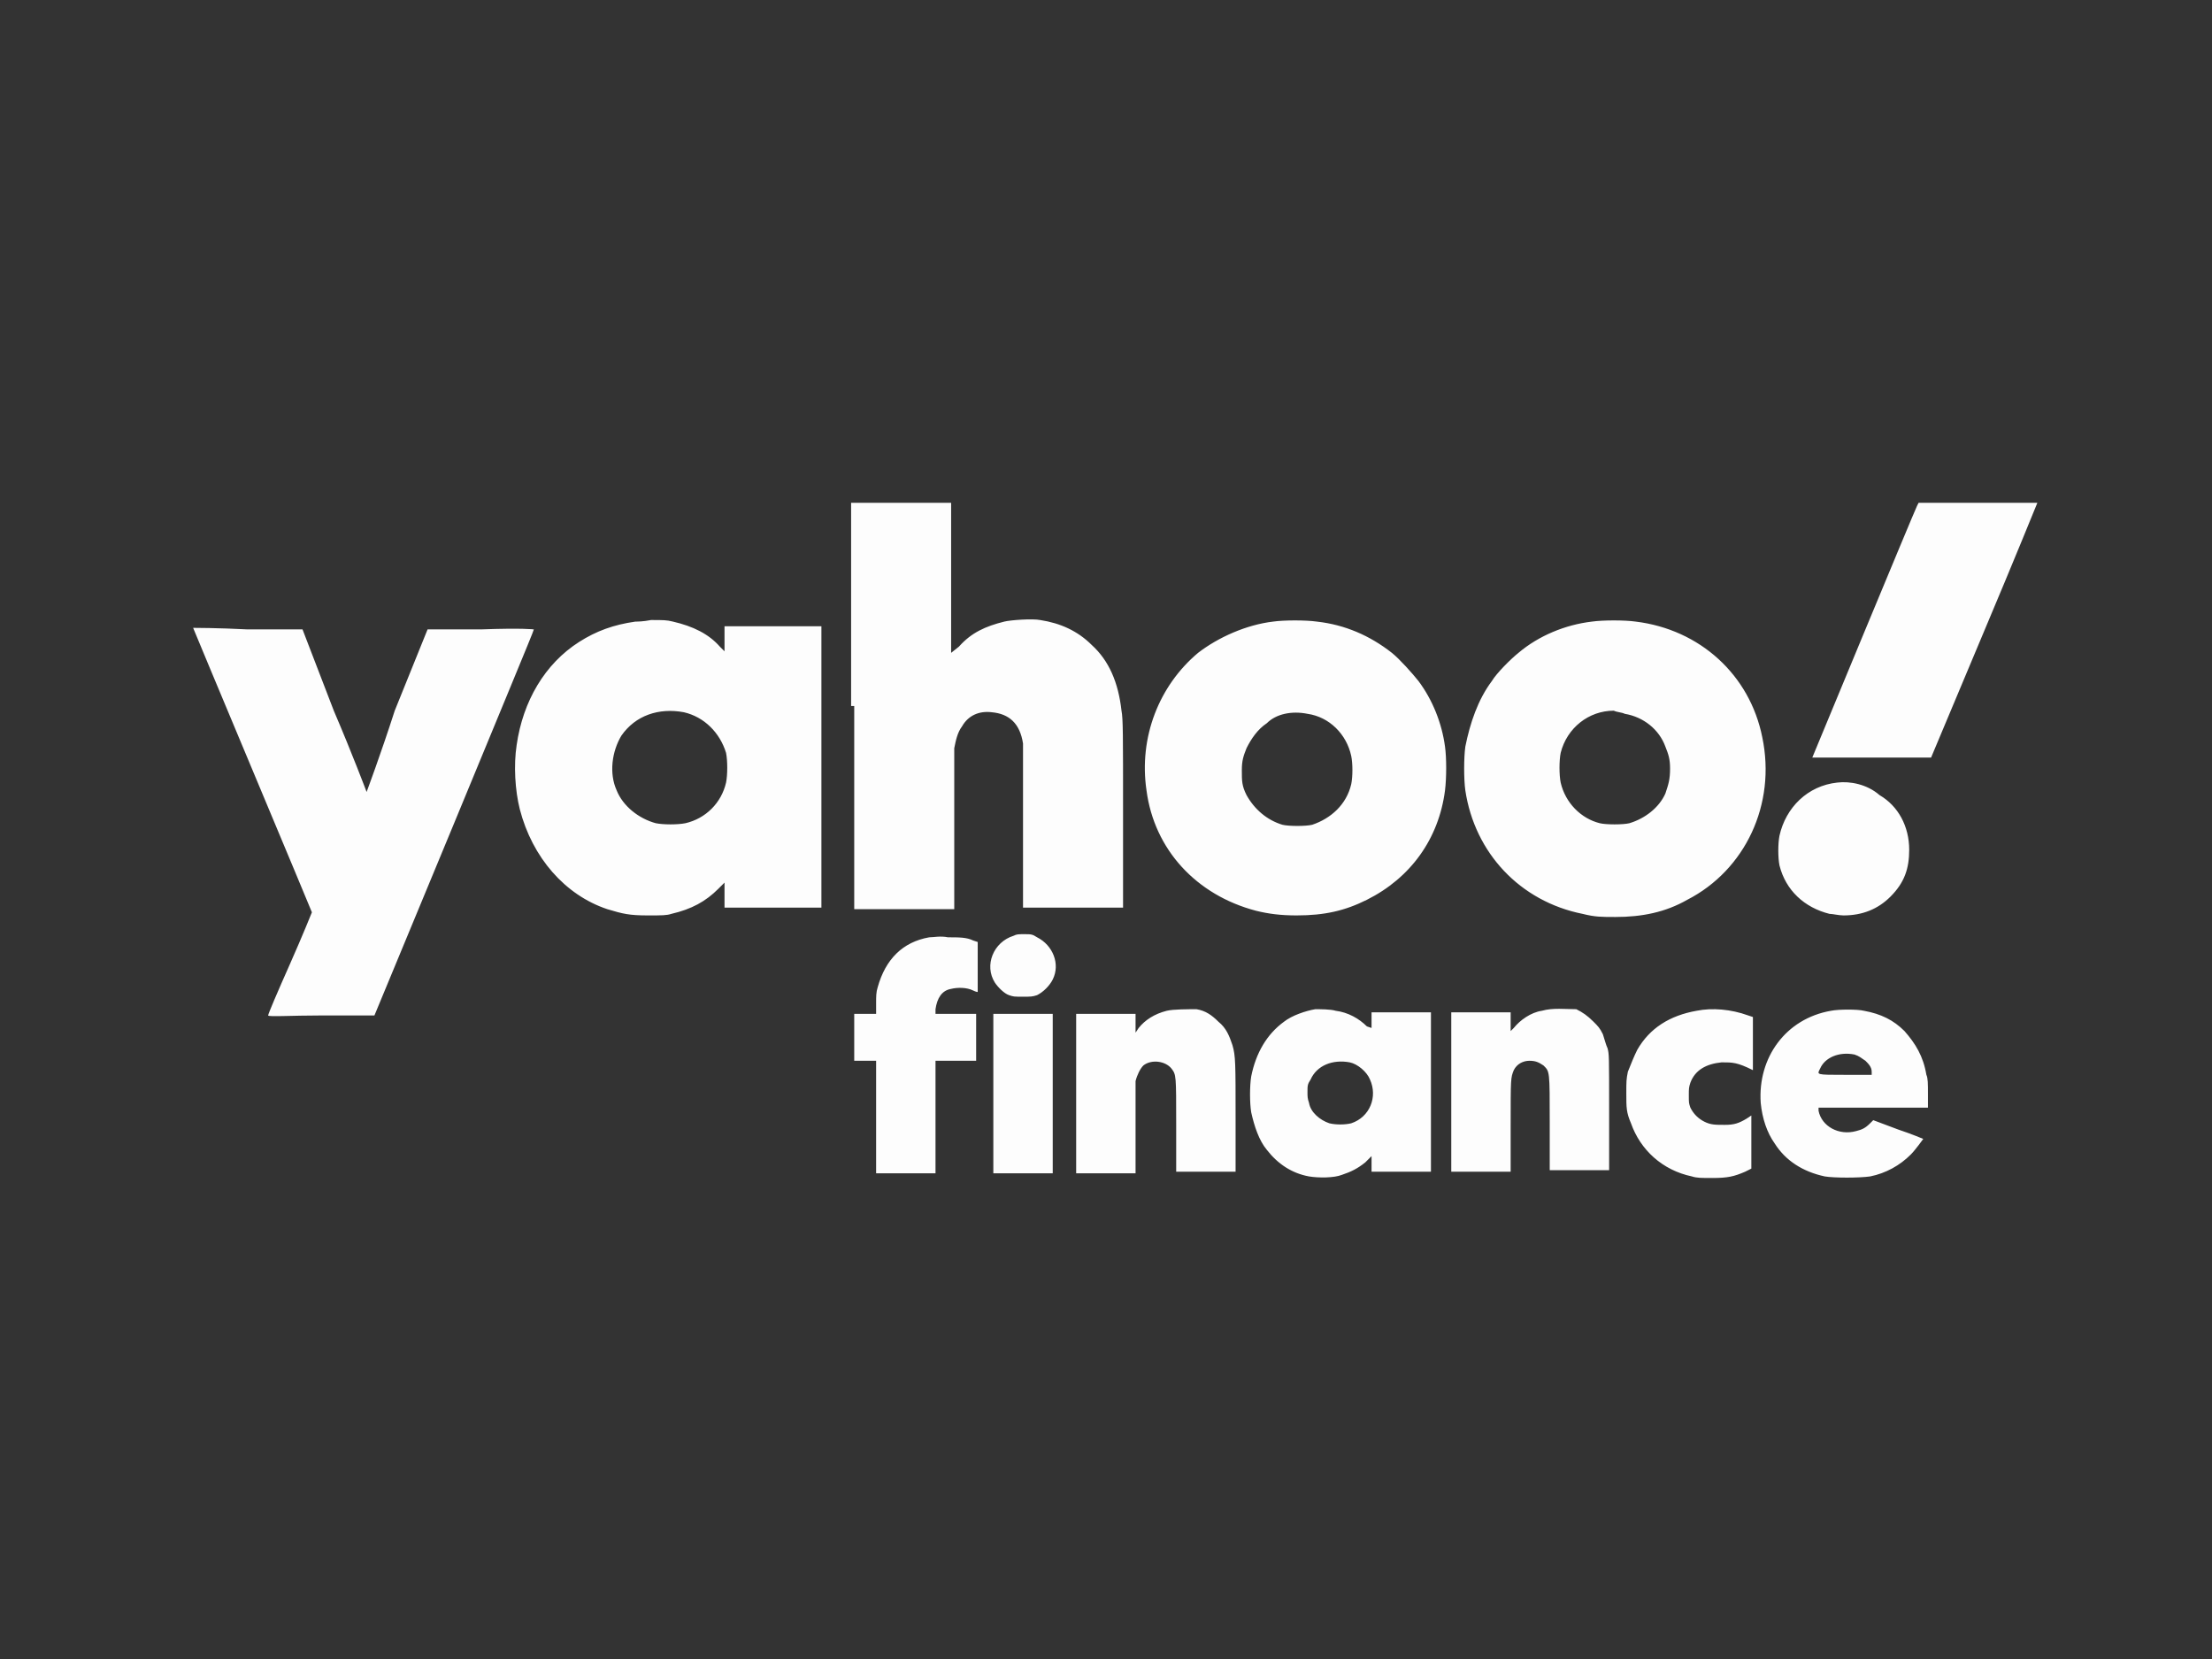<?xml version="1.0" encoding="UTF-8"?> <svg xmlns="http://www.w3.org/2000/svg" xmlns:xlink="http://www.w3.org/1999/xlink" width="1024" zoomAndPan="magnify" viewBox="0 0 768 576" height="768" preserveAspectRatio="xMidYMid meet" version="1.0"><rect x="0" y="0" width="768" height="576" fill="#333333" stroke="none"/><path fill="#fdfdfd" d="M 296.586 245.121 L 296.586 315.66 L 331.316 315.66 L 331.316 288.531 C 331.316 270.625 331.316 260.855 331.316 259.77 C 331.859 257.059 332.402 254.344 334.031 252.172 C 336.199 248.375 340 246.746 344.34 247.289 C 350.309 247.832 354.105 251.09 355.191 258.141 C 355.191 259.227 355.191 270.082 355.191 287.445 L 355.191 315.121 L 389.922 315.121 L 389.922 282.562 C 389.922 254.887 389.922 249.461 389.379 246.746 C 388.293 236.98 385.039 229.383 379.07 223.957 C 374.184 219.074 368.215 216.359 361.16 215.273 C 358.449 214.73 350.852 215.273 348.68 215.816 C 342.168 217.445 337.285 219.617 332.945 224.5 L 330.23 226.668 L 330.23 174.578 L 295.504 174.578 L 295.504 245.121 Z M 665.582 175.66 C 664.496 177.832 629.223 263.027 629.223 263.027 C 629.223 263.027 638.449 263.027 649.844 263.027 L 670.465 263.027 L 688.914 219.074 C 699.227 194.652 707.363 174.578 707.363 174.578 C 707.363 174.578 698.141 174.578 686.742 174.578 L 666.125 174.578 Z M 220.617 215.816 C 213.023 216.902 207.051 219.074 201.082 222.871 C 189.145 230.469 181.547 243.492 179.379 258.684 C 178.293 265.738 178.836 274.422 180.465 280.934 C 184.805 297.754 196.199 310.777 210.852 315.66 C 216.277 317.289 218.449 317.832 224.961 317.832 C 229.844 317.832 231.473 317.832 233.098 317.289 C 240.152 315.66 245.039 312.949 249.379 308.609 L 251.551 306.438 L 251.551 315.121 L 285.191 315.121 L 285.191 217.445 L 251.551 217.445 L 251.551 226.125 L 249.922 224.5 C 246.121 220.156 240.695 217.445 233.641 215.816 C 231.473 215.273 230.387 215.273 226.047 215.273 C 223.332 215.816 221.16 215.816 220.617 215.816 Z M 442.016 215.816 C 432.789 216.902 423.023 221.242 415.969 226.668 C 402.402 238.066 395.348 255.973 398.062 274.422 C 400.773 295.043 415.426 310.777 436.047 316.203 C 440.387 317.289 444.727 317.832 450.152 317.832 C 459.922 317.832 466.977 316.203 474.574 312.406 C 489.766 304.809 499.535 291.242 501.703 274.422 C 502.246 270.082 502.246 263.027 501.703 259.227 C 500.621 251.09 497.363 242.949 492.48 236.438 C 490.309 233.723 485.969 228.84 483.254 226.668 C 475.656 220.699 466.977 216.902 457.207 215.816 C 453.41 215.273 445.812 215.273 442.016 215.816 Z M 552.711 215.816 C 543.488 216.902 534.262 220.699 527.207 226.668 C 524.496 228.84 519.613 233.723 517.984 236.438 C 513.102 242.949 510.387 251.09 508.758 259.227 C 508.215 263.027 508.215 270.625 508.758 274.422 C 512.016 296.129 527.75 312.949 549.457 317.289 C 553.797 318.375 555.969 318.375 560.852 318.375 C 570.078 318.375 578.215 316.746 585.812 312.406 C 605.891 302.098 616.742 279.305 611.859 255.973 C 607.52 234.266 590.156 218.531 567.906 215.816 C 564.109 215.273 556.512 215.273 552.711 215.816 Z M 67.051 217.988 C 67.051 217.988 76.277 240.234 87.672 267.367 C 99.066 294.5 108.293 316.746 108.293 316.746 C 108.293 316.746 105.035 324.887 100.695 334.656 C 96.355 344.422 93.098 352.02 93.098 352.562 C 93.098 353.105 101.238 352.562 111.547 352.562 L 130 352.562 L 157.672 285.816 C 172.867 248.918 185.348 219.074 185.348 218.531 C 185.348 218.531 181.547 217.988 166.898 218.531 L 148.449 218.531 L 137.051 246.746 C 132.168 261.941 127.285 274.965 127.285 274.965 C 127.285 274.965 122.402 261.941 115.891 246.746 L 105.035 218.531 L 86.043 218.531 C 75.734 217.988 67.051 217.988 67.051 217.988 Z M 237.441 247.289 C 244.496 248.918 249.922 254.344 252.09 261.398 C 252.633 264.113 252.633 268.996 252.09 271.707 C 250.465 278.762 245.039 284.188 237.984 285.816 C 235.27 286.359 230.387 286.359 227.672 285.816 C 221.703 284.188 216.277 279.848 214.105 274.422 C 211.395 268.453 212.48 260.855 215.734 255.43 C 220.617 248.375 228.758 245.66 237.441 247.289 Z M 453.953 247.832 C 461.551 248.918 467.52 254.887 469.148 262.484 C 469.688 265.195 469.688 269.539 469.148 272.25 C 467.52 279.305 462.094 284.188 455.582 286.359 C 453.41 286.902 447.441 286.902 445.27 286.359 C 439.844 284.73 435.504 280.934 432.789 276.051 C 431.16 272.793 431.16 271.164 431.16 267.367 C 431.16 264.113 431.703 262.484 432.789 259.77 C 434.418 256.516 436.59 253.258 439.844 251.09 C 443.102 247.832 448.527 246.746 453.953 247.832 Z M 564.109 247.832 C 570.621 248.918 576.047 253.258 578.215 259.227 C 579.301 261.941 579.844 263.57 579.844 266.824 C 579.844 270.625 579.301 272.25 578.215 275.508 C 576.047 280.391 571.164 284.188 565.734 285.816 C 563.566 286.359 557.598 286.359 555.426 285.816 C 548.914 284.188 543.488 278.762 541.859 271.707 C 541.316 268.996 541.316 264.113 541.859 261.398 C 544.031 252.715 551.629 246.746 560.309 246.746 C 561.395 247.289 563.023 247.289 564.109 247.832 Z M 637.906 271.707 C 627.598 272.793 620 280.391 617.828 290.156 C 617.285 292.871 617.285 297.754 617.828 300.469 C 620 309.152 626.512 315.121 635.195 317.289 C 636.277 317.289 638.449 317.832 640.078 317.832 C 646.59 317.832 652.016 315.66 656.355 311.32 C 661.238 306.438 662.867 301.555 662.867 295.043 C 662.867 286.902 659.07 279.848 652.559 276.051 C 648.215 272.25 642.246 271.164 637.906 271.707 Z M 351.938 324.887 C 344.883 327.059 341.625 335.195 345.426 341.168 C 346.512 342.793 348.68 344.965 350.309 345.508 C 351.938 346.051 351.938 346.051 355.191 346.051 C 357.906 346.051 358.449 346.051 360.078 345.508 C 362.246 344.422 364.418 342.25 365.504 340.082 C 368.215 334.656 365.504 328.145 360.078 325.43 C 358.449 324.344 357.906 324.344 355.734 324.344 C 353.566 324.344 353.023 324.344 351.938 324.887 Z M 322.633 325.43 C 313.41 327.059 307.441 333.027 304.727 342.793 C 304.184 344.422 304.184 346.051 304.184 348.219 L 304.184 352.02 L 296.586 352.02 L 296.586 368.297 L 304.184 368.297 L 304.184 407.367 L 324.805 407.367 L 324.805 368.297 L 338.914 368.297 L 338.914 352.02 L 324.805 352.02 L 324.805 350.391 C 325.348 346.594 326.977 343.879 330.23 343.336 C 332.402 342.793 335.656 342.793 337.828 343.879 C 338.914 344.422 339.457 344.422 339.457 344.422 C 339.457 344.422 339.457 340.625 339.457 335.738 L 339.457 327.059 L 337.828 326.516 C 335.656 325.43 332.945 325.43 329.145 325.43 C 326.434 324.887 324.262 325.43 322.633 325.43 Z M 405.117 350.934 C 400.773 352.02 397.52 354.188 395.348 356.902 L 394.262 358.531 L 394.262 352.02 L 373.641 352.02 L 373.641 407.367 L 394.262 407.367 L 394.262 392.176 C 394.262 383.492 394.262 376.438 394.262 375.352 C 394.805 373.18 395.891 371.012 396.977 369.926 C 399.688 367.754 404.574 368.297 406.742 371.012 C 408.371 373.18 408.371 373.18 408.371 390.547 L 408.371 406.824 L 428.992 406.824 L 428.992 388.375 C 428.992 368.84 428.992 366.672 427.906 362.871 C 426.82 359.617 425.734 356.902 423.023 354.73 C 420.852 352.562 418.68 350.934 415.426 350.391 C 412.711 350.391 407.285 350.391 405.117 350.934 Z M 456.664 350.391 C 453.41 350.934 448.527 352.562 445.812 354.73 C 439.844 359.074 436.047 365.586 434.418 373.723 C 433.875 376.98 433.875 382.949 434.418 386.203 C 435.504 391.09 437.133 395.973 439.844 399.227 C 443.641 404.113 448.527 407.367 454.496 408.453 C 457.75 408.996 463.176 408.996 465.891 407.91 C 469.145 406.824 471.316 405.738 474.031 403.57 L 476.199 401.398 L 476.199 406.824 L 496.82 406.824 L 496.82 351.477 L 476.199 351.477 L 476.199 356.902 L 474.574 356.359 C 471.859 353.648 468.062 351.477 463.719 350.934 C 462.094 350.391 458.293 350.391 456.664 350.391 Z M 535.348 350.934 C 531.551 351.477 527.75 354.188 525.582 356.902 L 524.496 357.988 L 524.496 351.477 L 503.875 351.477 L 503.875 406.824 L 524.496 406.824 L 524.496 391.09 C 524.496 374.266 524.496 374.266 525.582 371.555 C 526.664 369.383 528.836 368.297 531.008 368.297 C 533.176 368.297 534.262 368.84 535.891 369.926 C 538.062 372.098 538.062 371.555 538.062 390.004 L 538.062 406.281 L 558.684 406.281 L 558.684 386.203 C 558.684 366.129 558.684 366.129 558.141 363.957 C 557.598 362.871 557.055 360.699 556.512 359.074 C 555.426 356.902 554.883 356.359 553.254 354.73 C 551.086 352.562 549.457 351.477 547.285 350.391 C 543.488 350.391 539.148 349.848 535.348 350.934 Z M 589.07 350.934 C 579.844 352.562 572.789 356.902 568.449 364.5 C 567.363 366.672 566.277 369.383 565.191 372.098 C 564.652 374.809 564.652 375.352 564.652 379.691 C 564.652 384.578 564.652 386.203 566.277 390.004 C 569.535 399.227 577.133 406.281 587.441 408.453 C 589.07 408.996 590.695 408.996 594.496 408.996 C 599.922 408.996 602.094 408.453 605.891 406.824 L 608.062 405.738 L 608.062 387.289 L 606.434 388.375 C 603.719 390.004 602.094 390.547 598.836 390.547 C 595.582 390.547 593.953 390.547 591.781 389.461 C 589.613 388.375 587.984 386.746 586.898 384.578 C 586.355 382.949 586.355 382.949 586.355 380.234 C 586.355 378.066 586.355 377.523 586.898 375.895 C 588.527 371.555 592.324 369.383 597.75 368.84 C 601.551 368.84 603.18 368.84 608.605 371.555 C 608.605 371.555 608.605 367.211 608.605 362.328 L 608.605 353.105 L 606.977 352.562 C 601.008 350.391 594.496 349.848 589.07 350.934 Z M 635.734 350.934 C 620 353.648 610.23 367.211 611.316 382.949 C 611.859 388.375 613.488 393.258 616.203 397.059 C 620 403.027 625.969 406.824 633.566 408.453 C 636.82 408.996 645.504 408.996 649.301 408.453 C 654.727 407.367 659.613 404.656 663.41 400.855 C 665.039 399.227 667.75 395.43 667.75 395.43 C 667.75 395.43 663.953 393.801 659.07 392.176 L 650.387 388.918 L 649.301 390.004 C 647.676 391.633 646.59 392.176 644.418 392.715 C 638.449 394.344 632.48 391.09 631.395 385.664 L 631.395 384.578 L 669.379 384.578 L 669.379 379.691 C 669.379 376.438 669.379 374.266 668.836 373.18 C 667.75 366.672 665.039 362.328 661.238 357.988 C 657.441 354.188 653.102 352.02 647.133 350.934 C 644.961 350.391 638.449 350.391 635.734 350.934 Z M 344.883 379.691 L 344.883 407.367 L 365.504 407.367 L 365.504 352.02 L 344.883 352.02 Z M 643.875 366.129 C 645.504 366.672 646.047 367.211 647.676 368.297 C 648.758 369.383 649.844 370.469 649.844 372.098 L 649.844 373.18 L 640.621 373.18 C 630.309 373.18 630.852 373.18 631.938 371.012 C 633.566 367.211 638.449 365.043 643.875 366.129 Z M 468.605 368.84 C 471.316 369.383 474.574 372.098 475.656 374.809 C 478.371 380.777 475.656 387.832 469.148 390.004 C 466.977 390.547 463.719 390.547 461.551 390.004 C 458.293 388.918 455.039 386.203 454.496 382.949 C 453.953 381.32 453.953 380.777 453.953 379.152 C 453.953 376.98 453.953 376.438 455.039 374.809 C 457.207 369.926 462.637 367.754 468.605 368.84 Z M 468.605 368.84 " fill-opacity="1" fill-rule="evenodd"></path></svg> 